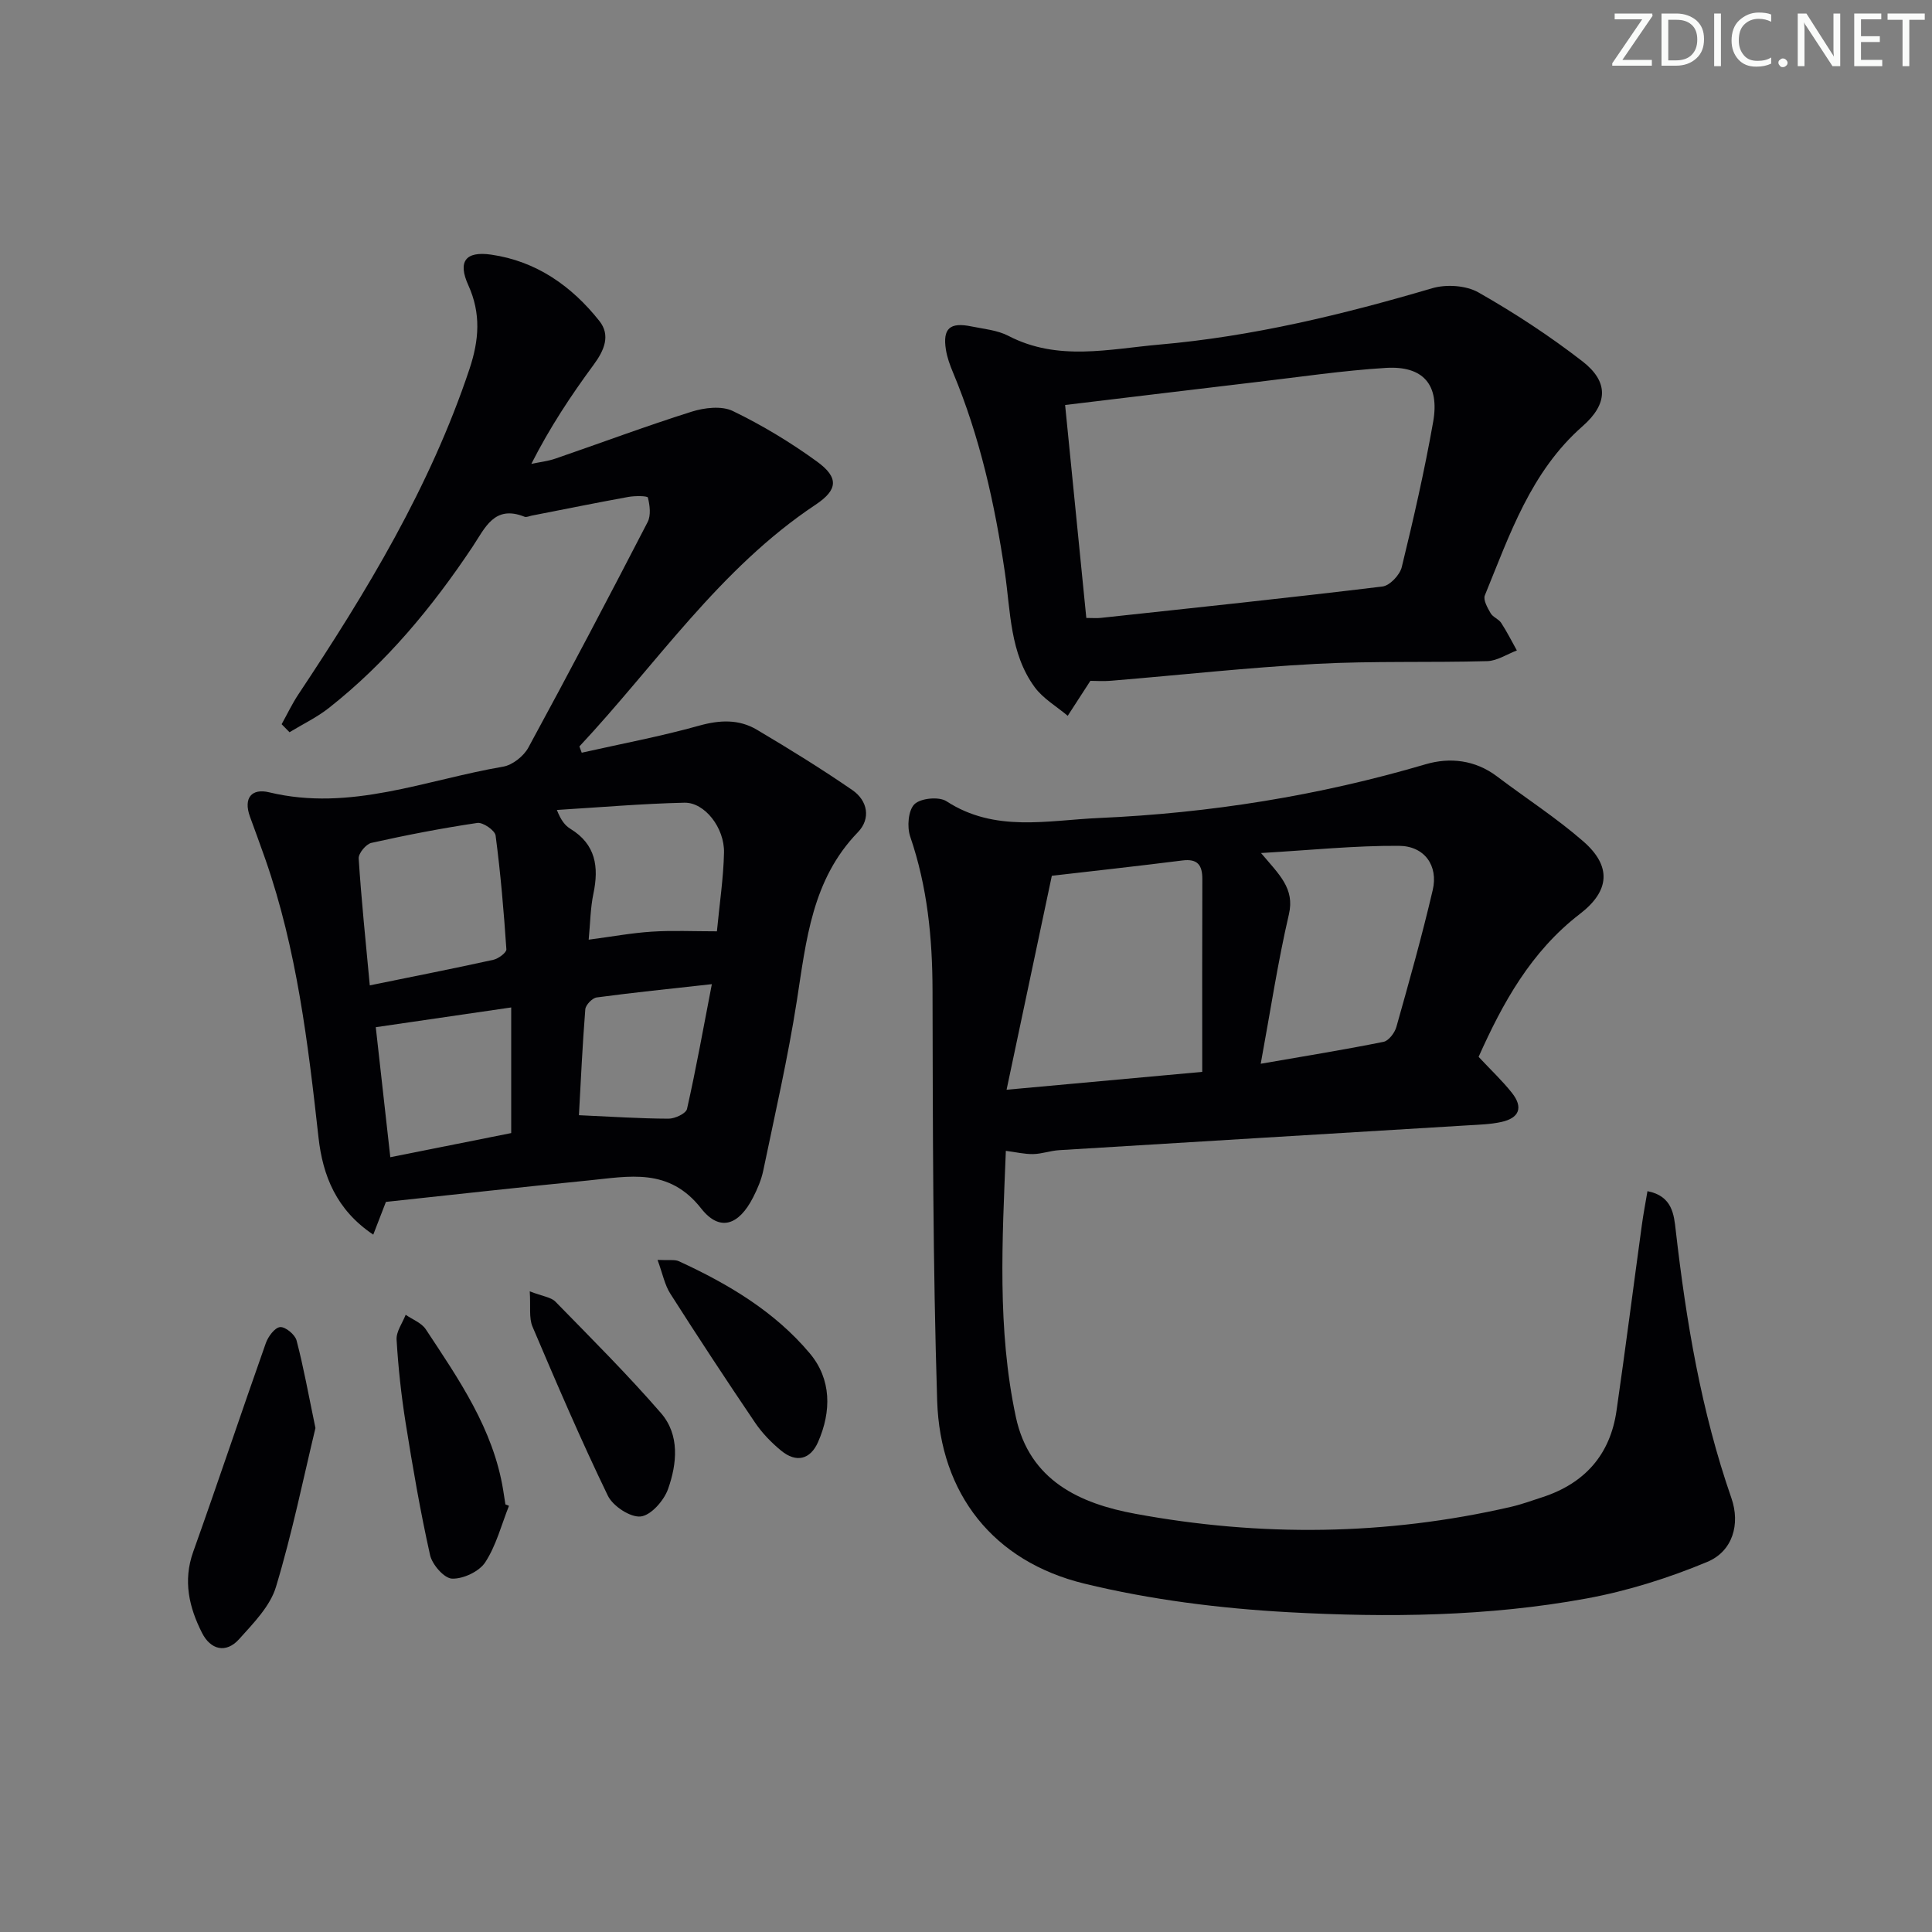 <svg enable-background="new 0 0 400 400" viewBox="0 0 400 400" xmlns="http://www.w3.org/2000/svg"><rect x="0" y="0" width="400" height="400" fill="#808080" stroke="none"/><g fill="#fafbfa"><path d="m342.2 3.2-6.3 9.2h6.1v1.2h-8.2v-.5l6.2-9.1h-5.7v-1.2h7.8v.4z"/><path d="m344 13.7v-10.9h3.1c1.6 0 3 .5 4.1 1.4 1.1 1 1.6 2.2 1.6 3.9s-.5 3-1.6 4-2.5 1.5-4.2 1.5h-3zm1.4-9.6v8.4h1.6c1.4 0 2.5-.4 3.2-1.1.8-.8 1.2-1.8 1.2-3.2s-.4-2.4-1.2-3.1-1.8-1-3.1-1z"/><path d="m356.3 2.8v10.9h-1.4v-10.9z"/><path d="m366.6 13.2c-.8.4-1.8.6-3 .6-1.6 0-2.8-.5-3.7-1.5s-1.4-2.3-1.4-3.9c0-1.7.5-3.2 1.6-4.2s2.4-1.6 4-1.6c1 0 1.9.1 2.6.4v1.5c-.8-.4-1.6-.6-2.6-.6-1.2 0-2.2.4-3 1.2s-1.1 1.9-1.1 3.3c0 1.3.4 2.3 1.1 3.1s1.6 1.1 2.8 1.1c1.1 0 2-.2 2.8-.7v1.3z"/><path d="m368.2 13c0-.3.1-.5.3-.6.2-.2.4-.3.6-.3.3 0 .5.1.7.3s.3.4.3.6-.1.5-.3.6c-.2.2-.4.3-.7.3s-.5-.1-.6-.3c-.2-.2-.3-.4-.3-.6z"/><path d="m381.1 13.7h-1.7l-5.5-8.4c-.2-.2-.3-.5-.4-.7 0 .2.1.8.1 1.5v7.6h-1.4v-10.9h1.8l5.3 8.3c.3.4.4.6.4.8 0-.3-.1-.8-.1-1.6v-7.5h1.4v10.9z"/><path d="m389.7 13.7h-5.8v-10.9h5.6v1.2h-4.2v3.5h3.9v1.2h-3.9v3.7h4.4z"/><path d="m398.4 4.1h-3.1v9.6h-1.4v-9.6h-3.1v-1.3h7.7v1.3z"/></g><path d="m306.13 218.81c2.6 2.78 4.92 4.96 6.88 7.43 2.4 3.02 1.58 5.24-2.2 6.06-2.25.49-4.6.55-6.91.69-28.21 1.72-56.41 3.4-84.62 5.14-1.81.11-3.59.78-5.39.81-1.79.03-3.58-.41-5.64-.67-.73 18.44-1.82 36.87 2.07 55.09 2.82 13.21 13.3 17.95 24.71 20.05 25.91 4.79 51.91 4.52 77.7-1.41 2.26-.52 4.45-1.32 6.66-2.04 8.71-2.86 13.98-8.77 15.29-17.87 1.85-12.81 3.49-25.65 5.25-38.47.3-2.23.73-4.44 1.16-7 5.19.99 5.49 4.96 5.85 8.08 2.16 18.85 5.27 37.47 11.53 55.47 1.87 5.37.28 10.99-4.99 13.2-8.01 3.34-16.48 6.01-25.01 7.58-20.38 3.74-41.11 3.97-61.7 2.84-14.17-.78-28.5-2.57-42.27-5.92-18.83-4.58-29.86-18.58-30.47-37.87-.89-28.27-.9-56.58-.96-84.88-.02-10.92-1.06-21.52-4.62-31.91-.69-2.01-.42-5.43.88-6.71 1.27-1.25 5.08-1.62 6.63-.61 10.02 6.52 20.94 3.94 31.53 3.47 22.97-1.01 45.56-4.61 67.68-11.13 5-1.47 10.25-.9 14.76 2.51 5.96 4.51 12.29 8.58 17.9 13.48 5.84 5.1 5.5 10.22-.73 15-10.15 7.8-16 18.47-20.97 29.59zm-57.22 3.11c0-13.7-.03-26.79.02-39.89.01-2.91-.96-4.28-4.12-3.88-9.33 1.18-18.68 2.2-27.04 3.17-3.14 14.83-6.16 29.1-9.37 44.3 13.9-1.27 26.42-2.41 40.51-3.7zm12.11-1.68c9.21-1.6 17.35-2.91 25.42-4.54 1.08-.22 2.33-1.87 2.67-3.1 2.65-9.4 5.3-18.81 7.52-28.32 1.18-5.03-1.67-9.12-6.99-9.16-9.13-.06-18.27.89-28.56 1.49 3.76 4.47 7.03 7.33 5.77 12.71-2.29 9.84-3.79 19.84-5.83 30.92z" fill="#010104"/><path d="m58.31 149.94c1.15-2.07 2.17-4.23 3.48-6.2 14.12-21.23 27.27-42.94 35.41-67.34 2-6 2.41-11.5-.24-17.35-2.21-4.87-.63-7.1 4.73-6.33 9.33 1.34 16.66 6.49 22.4 13.73 2.36 2.97 1.02 6.08-1.17 9.05-4.71 6.39-9.1 13.02-12.91 20.54 1.66-.36 3.39-.54 4.98-1.09 9.4-3.23 18.71-6.72 28.19-9.71 2.65-.84 6.22-1.26 8.53-.15 6.08 2.94 11.96 6.49 17.44 10.47 4.56 3.32 4.33 5.85-.29 8.93-19.89 13.23-32.97 33.02-48.9 50.05.16.43.32.87.48 1.3 8.11-1.83 16.31-3.36 24.31-5.6 4.29-1.2 8.25-1.36 11.97.85 6.7 3.97 13.33 8.07 19.74 12.48 3.19 2.19 3.88 5.92 1.15 8.74-9.5 9.81-10.68 22.36-12.63 34.87-1.84 11.79-4.52 23.45-6.95 35.15-.4 1.93-1.21 3.82-2.11 5.58-2.94 5.76-6.9 7.2-10.76 2.28-6.68-8.53-14.95-6.62-23.33-5.79-13.87 1.37-27.72 2.92-41.93 4.44-.67 1.73-1.53 3.95-2.62 6.78-7.67-5.14-10.46-12.23-11.34-20.14-2.16-19.48-4.49-38.91-10.99-57.55-1.03-2.97-2.14-5.92-3.21-8.88-1.37-3.82.34-5.89 3.99-5.01 16.82 4.06 32.41-2.58 48.43-5.31 1.94-.33 4.25-2.16 5.22-3.93 8.42-15.48 16.62-31.07 24.71-46.72.71-1.38.45-3.46.05-5.06-.09-.37-2.67-.38-4.03-.14-6.7 1.22-13.37 2.57-20.05 3.88-.49.1-1.06.38-1.45.23-6.28-2.52-8.17 2.3-10.78 6.22-8.35 12.52-17.88 24.03-29.77 33.39-2.48 1.95-5.4 3.34-8.12 5-.56-.57-1.09-1.12-1.63-1.66zm18.25 54.07c9.1-1.86 17.35-3.48 25.57-5.29 1.05-.23 2.75-1.49 2.71-2.17-.53-7.87-1.2-15.74-2.23-23.56-.14-1.07-2.62-2.78-3.78-2.61-7.36 1.09-14.68 2.51-21.94 4.13-1.11.25-2.69 2.17-2.63 3.22.55 8.57 1.45 17.12 2.3 26.28zm71.87-11.19c.55-5.76 1.35-11.02 1.47-16.29.11-5.14-4-10.43-8.2-10.34-8.81.2-17.61.97-26.41 1.5.87 2.2 1.72 3.24 2.81 3.91 5.25 3.21 5.92 7.88 4.76 13.42-.63 3-.65 6.12-.98 9.53 4.88-.64 8.95-1.4 13.06-1.66 4.26-.28 8.54-.07 13.49-.07zm-67.62 46.77c8.72-1.74 17.08-3.41 25.03-5 0-8.85 0-17.06 0-26.01-9.74 1.42-18.65 2.72-28.04 4.09.99 8.84 1.98 17.64 3.01 26.92zm39.05-8.7c6.72.3 12.63.7 18.55.72 1.32.01 3.62-1.07 3.83-2.02 1.87-8.29 3.37-16.67 5.14-25.83-8.74.97-16.31 1.74-23.84 2.75-.91.12-2.28 1.54-2.36 2.45-.59 7.42-.93 14.86-1.32 21.93z" fill="#010104"/><path d="m225.75 140.96c-1.79 2.76-3.24 5-4.69 7.24-2.31-1.95-5.1-3.56-6.84-5.93-5.16-7.04-4.98-15.68-6.18-23.82-2.09-14.18-5.18-28.05-10.72-41.31-.64-1.52-1.22-3.12-1.48-4.74-.69-4.39.81-5.74 5.27-4.82 2.59.53 5.39.77 7.68 1.96 10.21 5.31 20.83 2.72 31.29 1.8 19.25-1.68 37.93-6.21 56.43-11.66 2.91-.86 7.01-.6 9.58.86 7.48 4.25 14.75 9.01 21.55 14.28 5.44 4.22 5.31 8.78.02 13.42-10.74 9.43-15.09 22.45-20.24 35.03-.38.93.55 2.57 1.2 3.69.47.82 1.66 1.2 2.18 2 1.2 1.83 2.18 3.8 3.25 5.71-2.04.77-4.07 2.15-6.13 2.21-11.82.33-23.66-.06-35.46.57-14.08.75-28.11 2.31-42.17 3.47-1.79.17-3.59.04-4.54.04zm-.84-13.02c1.36 0 2.18.08 2.97-.01 19.46-2.1 38.92-4.14 58.34-6.5 1.52-.18 3.61-2.4 4-4.02 2.43-9.96 4.72-19.98 6.5-30.07 1.36-7.7-2.06-11.64-9.79-11.17-8.93.55-17.81 1.88-26.71 2.92-12.96 1.53-25.92 3.11-39.7 4.76 1.46 14.58 2.91 29.19 4.39 44.09z" fill="#010104"/><path d="m65.31 295.66c-2.45 10.17-4.79 21.68-8.17 32.88-1.21 4.02-4.67 7.52-7.61 10.8-2.77 3.1-5.96 2.18-7.7-1.26-2.67-5.27-3.98-10.77-1.83-16.79 5.13-14.36 9.95-28.84 15.04-43.22.48-1.36 1.86-3.22 2.96-3.31 1.09-.09 3.08 1.55 3.4 2.77 1.43 5.41 2.41 10.93 3.91 18.13z" fill="#010104"/><path d="m105.38 311.76c-1.57 3.94-2.64 8.21-4.92 11.7-1.25 1.91-4.55 3.46-6.86 3.38-1.63-.05-4.12-2.9-4.56-4.88-2.02-9.03-3.59-18.17-5.05-27.32-.91-5.72-1.54-11.5-1.88-17.28-.1-1.67 1.21-3.43 1.88-5.15 1.41.98 3.28 1.67 4.16 3 6.84 10.37 13.98 20.63 16.03 33.31.16.98.31 1.97.46 2.95.24.1.49.19.74.29z" fill="#010104"/><path d="m109.68 267.36c2.69 1.04 4.4 1.2 5.32 2.14 7.4 7.58 14.93 15.08 21.86 23.08 3.9 4.51 3.31 10.45 1.46 15.69-.84 2.39-3.54 5.47-5.67 5.7-2.15.23-5.75-2.14-6.8-4.3-5.56-11.49-10.6-23.24-15.6-35-.77-1.81-.36-4.11-.57-7.31z" fill="#010104"/><path d="m136.14 260.85c2.45.12 3.57-.11 4.4.27 10.21 4.69 19.85 10.41 27.12 19.08 4.49 5.35 4.51 11.99 1.71 18.36-1.61 3.66-4.54 4.33-7.63 1.79-2.04-1.67-3.95-3.65-5.42-5.82-5.96-8.8-11.81-17.7-17.52-26.66-1.17-1.81-1.59-4.09-2.66-7.02z" fill="#010104"/></svg>
